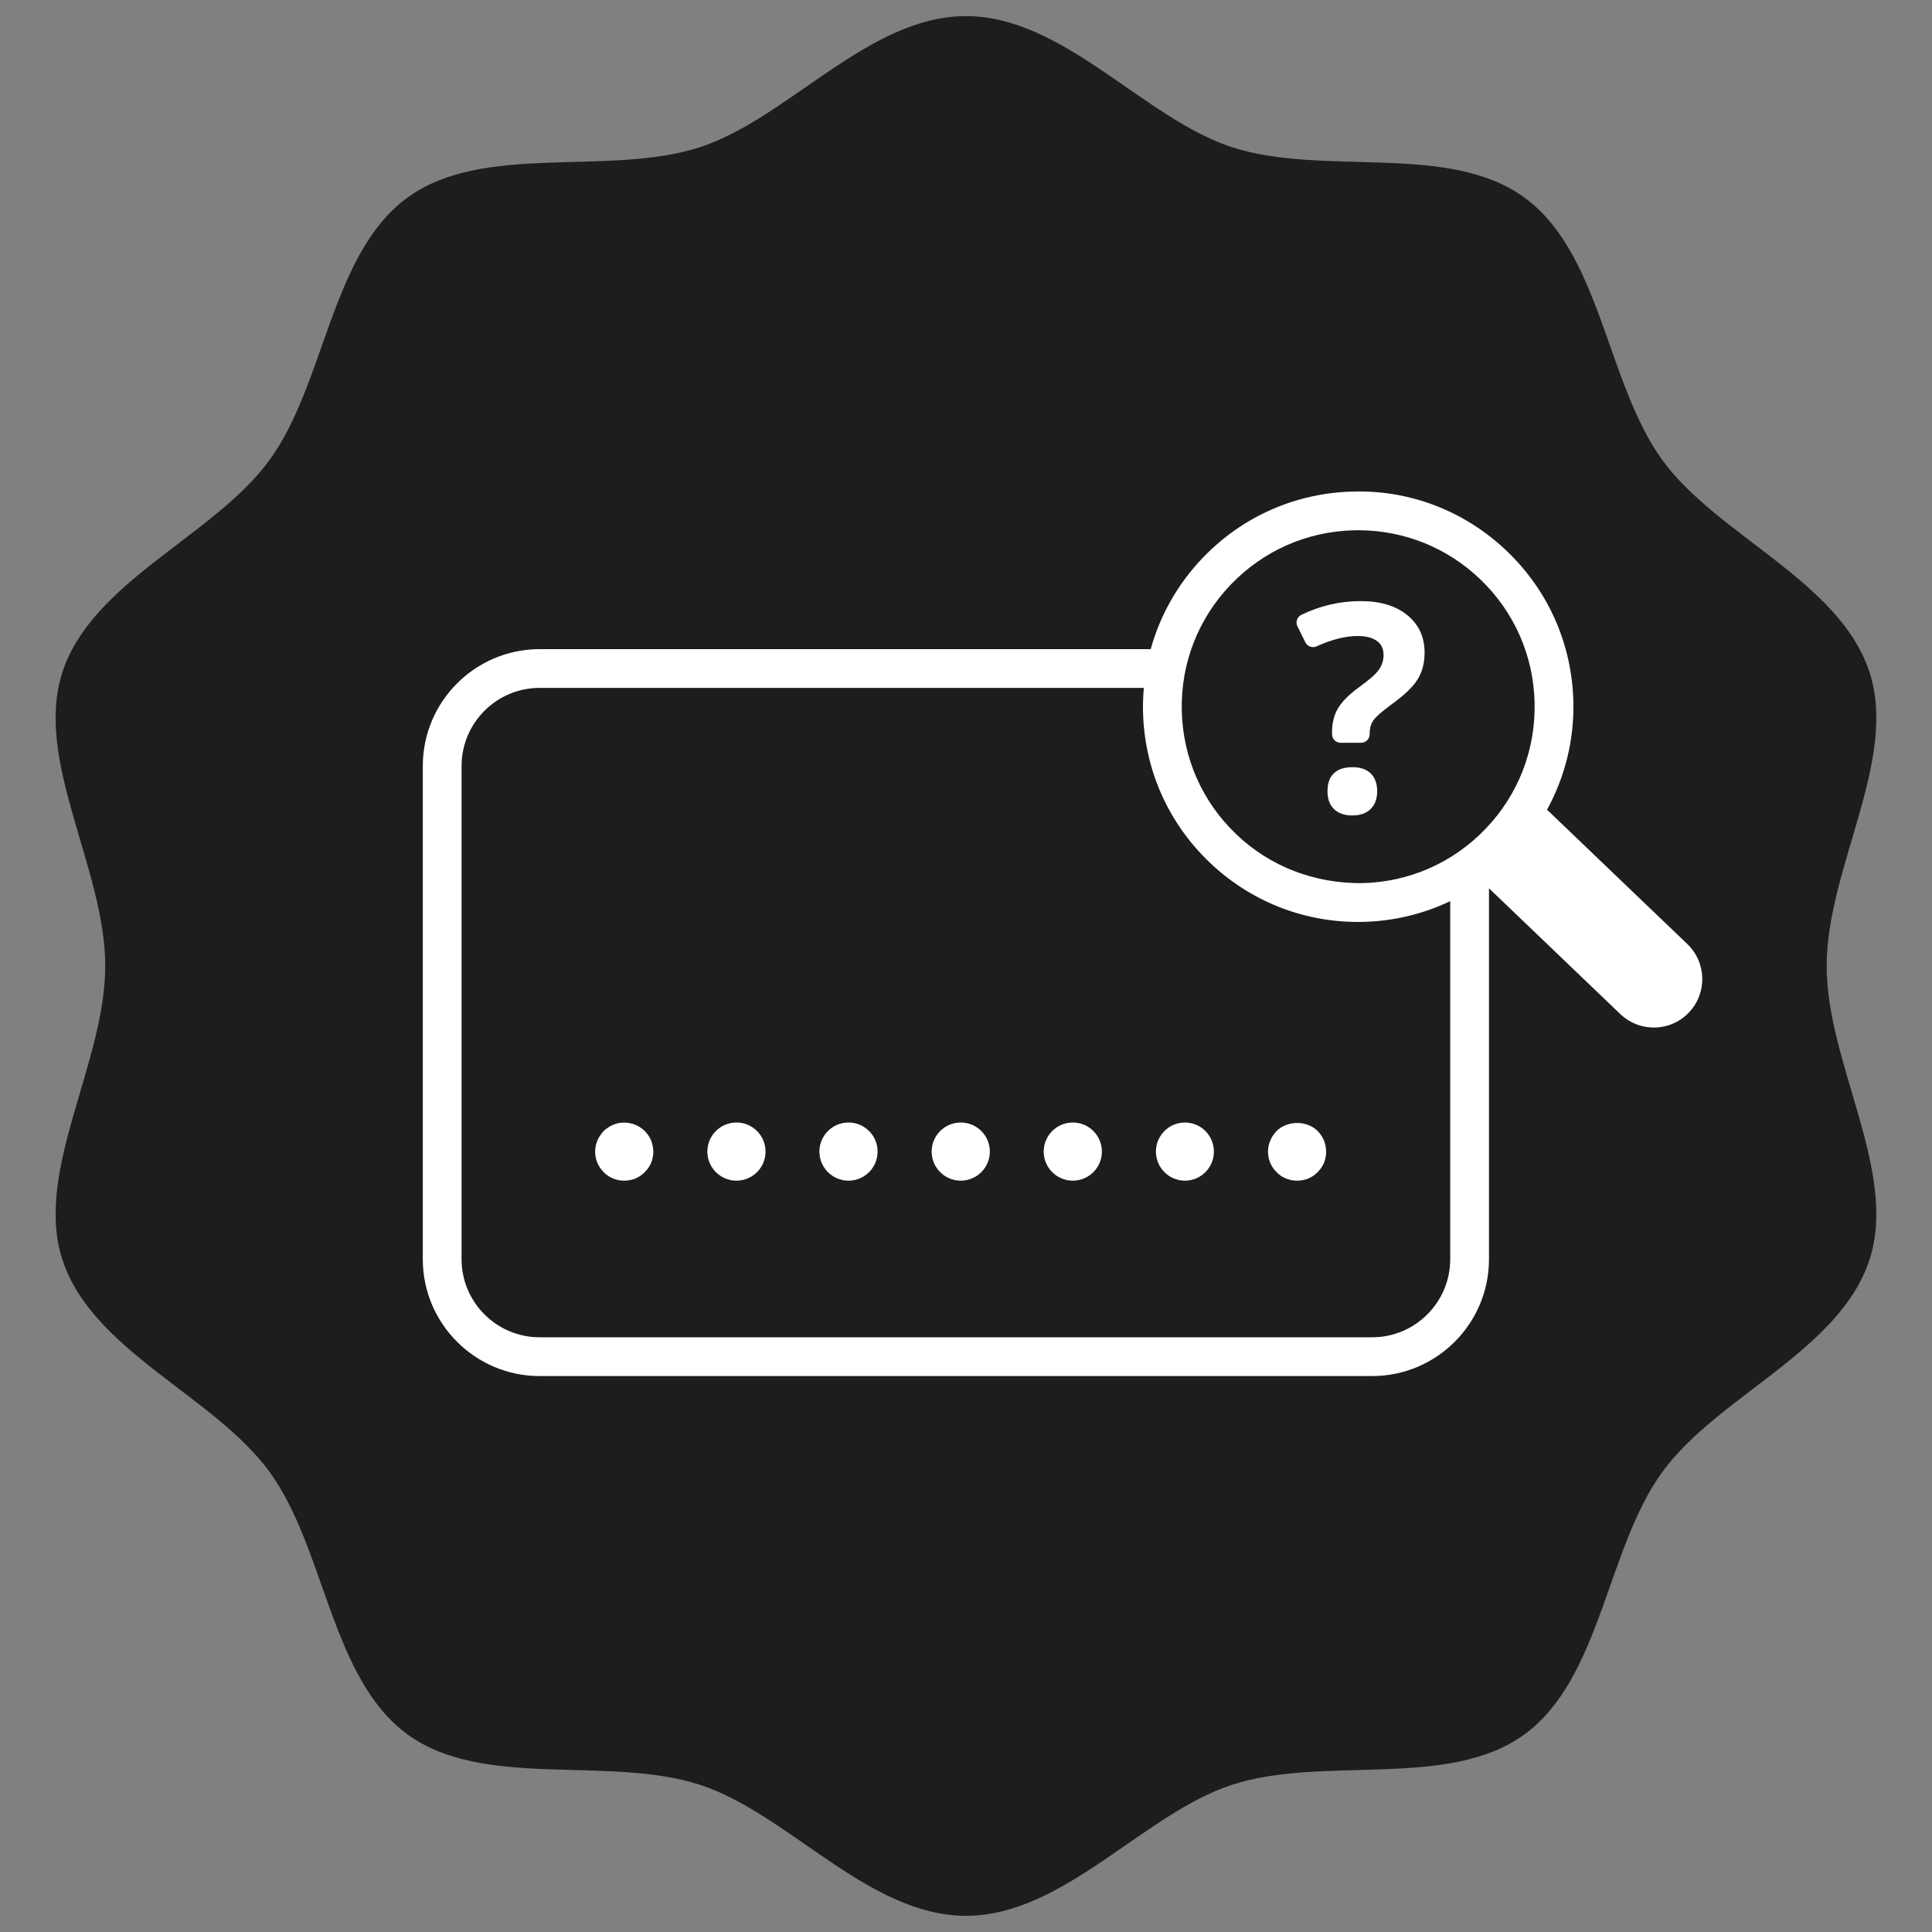 <?xml version="1.0" encoding="UTF-8" standalone="no"?>
<!DOCTYPE svg PUBLIC "-//W3C//DTD SVG 1.1//EN" "http://www.w3.org/Graphics/SVG/1.1/DTD/svg11.dtd">
<svg width="100%" height="100%" viewBox="0 0 1000 1000" version="1.1" xmlns="http://www.w3.org/2000/svg" xmlns:xlink="http://www.w3.org/1999/xlink" xml:space="preserve" xmlns:serif="http://www.serif.com/" style="fill-rule:evenodd;clip-rule:evenodd;stroke-linejoin:round;stroke-miterlimit:1.414;">
    <rect x="0" y="0" width="1000" height="1000" fill="#808080" stroke="none"/>
    <g transform="matrix(1,0,0,1,-44423.4,-8439.28)">
        <g id="Page-70" serif:id="Page 70" transform="matrix(8.333,0,0,8.333,44423.4,8439.28)">
            <rect x="0" y="0" width="120" height="120" style="fill:none;"/>
            <g id="Layer-1" serif:id="Layer 1">
                <g transform="matrix(1,0,0,1,113.462,59.999)">
                    <path d="M0,0.002C0,-6.063 4.442,-12.762 2.665,-18.236C0.821,-23.907 -6.769,-26.701 -10.207,-31.423C-13.676,-36.192 -14.012,-44.263 -18.781,-47.734C-23.501,-51.17 -31.263,-49.015 -36.937,-50.856C-42.409,-52.635 -47.396,-58.999 -53.463,-58.999C-59.527,-58.999 -64.517,-52.635 -69.988,-50.856C-75.662,-49.015 -83.424,-51.168 -88.146,-47.731C-92.915,-44.261 -93.25,-36.189 -96.721,-31.423C-100.157,-26.698 -107.747,-23.907 -109.588,-18.236C-111.367,-12.762 -106.925,-6.063 -106.925,0.002C-106.925,6.069 -111.365,12.768 -109.588,18.239C-107.747,23.913 -100.154,26.704 -96.719,31.427C-93.247,36.195 -92.913,44.267 -88.144,47.737C-83.424,51.174 -75.662,49.019 -69.988,50.862C-64.514,52.639 -59.527,59.001 -53.463,59.001C-47.396,59.001 -42.409,52.639 -36.935,50.862C-31.263,49.019 -23.501,51.174 -18.779,47.737C-14.01,44.267 -13.676,36.193 -10.205,31.427C-6.769,26.704 0.821,23.911 2.665,18.237C4.442,12.765 0,6.069 0,0.002" style="fill:rgb(29,29,27);fill-rule:nonzero;"/>
                </g>
                <g transform="matrix(1,0,0,1,85.228,32.845)">
                    <path d="M0,50.22L-51.707,50.22C-54.382,50.22 -56.558,48.045 -56.558,45.369L-56.558,14.734C-56.558,12.059 -54.382,9.883 -51.707,9.883L-14.18,9.883C-14.221,10.366 -14.242,10.851 -14.231,11.342C-14.153,14.911 -12.69,18.238 -10.111,20.707C-7.604,23.109 -4.333,24.421 -0.872,24.421C-0.773,24.421 -0.675,24.419 -0.576,24.417C1.336,24.376 3.173,23.926 4.851,23.131L4.851,45.369C4.851,48.045 2.675,50.22 0,50.22M-8.781,3.47C-6.756,1.356 -4.029,0.157 -1.103,0.093C-1.021,0.092 -0.94,0.091 -0.859,0.091C1.978,0.091 4.659,1.167 6.716,3.136C8.83,5.16 10.029,7.887 10.093,10.815C10.156,13.741 9.077,16.518 7.051,18.633C5.025,20.747 2.299,21.947 -0.628,22.01C-3.561,22.037 -6.331,20.993 -8.446,18.967C-10.561,16.944 -11.76,14.217 -11.823,11.288C-11.887,8.362 -10.808,5.586 -8.781,3.47M19.581,25.795L10.865,17.449C11.975,15.421 12.553,13.135 12.501,10.762C12.423,7.192 10.96,3.866 8.381,1.396C5.802,-1.073 2.411,-2.408 -1.154,-2.313C-4.725,-2.237 -8.051,-0.774 -10.521,1.805C-12.074,3.427 -13.17,5.369 -13.752,7.476L-51.707,7.476C-55.71,7.476 -58.966,10.732 -58.966,14.734L-58.966,45.369C-58.966,49.372 -55.71,52.628 -51.707,52.628L0,52.628C4.003,52.628 7.259,49.372 7.259,45.369L7.259,22.331L15.416,30.144C15.999,30.702 16.749,30.98 17.498,30.98C18.289,30.98 19.081,30.669 19.672,30.052C20.822,28.852 20.781,26.946 19.581,25.795" style="fill:white;fill-rule:nonzero;"/>
                </g>
                <g transform="matrix(1,0,0,1,40.447,72.144)">
                    <path d="M0,-1.301C-0.048,-1.409 -0.109,-1.517 -0.169,-1.613C-0.241,-1.71 -0.314,-1.807 -0.397,-1.891C-0.819,-2.312 -1.434,-2.493 -2.023,-2.384C-2.144,-2.361 -2.252,-2.323 -2.361,-2.276C-2.47,-2.228 -2.577,-2.179 -2.674,-2.108C-2.771,-2.048 -2.867,-1.975 -2.95,-1.891C-3.035,-1.807 -3.106,-1.71 -3.168,-1.613C-3.239,-1.517 -3.3,-1.409 -3.336,-1.301C-3.384,-1.193 -3.421,-1.083 -3.444,-0.963C-3.469,-0.844 -3.48,-0.723 -3.48,-0.603C-3.48,-0.12 -3.288,0.325 -2.95,0.662C-2.614,1.011 -2.155,1.192 -1.675,1.192C-1.434,1.192 -1.192,1.143 -0.976,1.059C-0.76,0.963 -0.566,0.831 -0.397,0.662C-0.229,0.493 -0.097,0.301 0,0.084C0.083,-0.133 0.132,-0.373 0.132,-0.603C0.132,-0.723 0.12,-0.844 0.095,-0.963C0.071,-1.083 0.035,-1.193 0,-1.301" style="fill:white;fill-rule:nonzero;"/>
                </g>
                <g transform="matrix(1,0,0,1,73.606,73.336)">
                    <ellipse cx="-0.006" cy="-1.806" rx="1.8" ry="1.806" style="fill:white;"/>
                </g>
                <g transform="matrix(1,0,0,1,45.744,73.336)">
                    <ellipse cx="0" cy="-1.806" rx="1.807" ry="1.806" style="fill:white;"/>
                </g>
                <g transform="matrix(1,0,0,1,66.636,73.336)">
                    <ellipse cx="0" cy="-1.806" rx="1.807" ry="1.806" style="fill:white;"/>
                </g>
                <g transform="matrix(1,0,0,1,59.676,73.336)">
                    <ellipse cx="0" cy="-1.806" rx="1.807" ry="1.806" style="fill:white;"/>
                </g>
                <g transform="matrix(1,0,0,1,52.704,73.336)">
                    <ellipse cx="0" cy="-1.806" rx="1.807" ry="1.806" style="fill:white;"/>
                </g>
                <g transform="matrix(1,0,0,1,82.241,72.072)">
                    <path d="M0,-1.229C-0.049,-1.337 -0.109,-1.445 -0.17,-1.541C-0.241,-1.638 -0.314,-1.735 -0.397,-1.819C-1.072,-2.493 -2.276,-2.481 -2.95,-1.819C-3.035,-1.735 -3.107,-1.638 -3.168,-1.541C-3.24,-1.445 -3.288,-1.337 -3.336,-1.229C-3.385,-1.121 -3.421,-1.011 -3.444,-0.891C-3.469,-0.772 -3.48,-0.651 -3.48,-0.531C-3.48,-0.048 -3.288,0.397 -2.95,0.734C-2.614,1.083 -2.155,1.264 -1.675,1.264C-1.192,1.264 -0.735,1.083 -0.397,0.734C-0.229,0.565 -0.097,0.373 0,0.156C0.083,-0.061 0.131,-0.301 0.131,-0.531C0.131,-0.651 0.119,-0.772 0.095,-0.891C0.071,-1.011 0.035,-1.121 0,-1.229" style="fill:white;fill-rule:nonzero;"/>
                </g>
                <g transform="matrix(1,0,0,1,84.008,50.651)">
                    <path d="M0,-2.998C-0.506,-2.998 -0.891,-2.872 -1.155,-2.619C-1.42,-2.366 -1.552,-1.993 -1.552,-1.499C-1.552,-1.023 -1.417,-0.654 -1.146,-0.393C-0.876,-0.131 -0.493,0 0,0C0.482,0 0.858,-0.134 1.129,-0.401C1.399,-0.669 1.534,-1.035 1.534,-1.499C1.534,-1.981 1.4,-2.352 1.133,-2.61C0.865,-2.869 0.488,-2.998 0,-2.998" style="fill:white;fill-rule:nonzero;"/>
                </g>
                <g transform="matrix(1,0,0,1,81.087,43.569)">
                    <path d="M0,-3.665C0.126,-3.411 0.432,-3.303 0.69,-3.421C1.635,-3.849 2.487,-4.063 3.247,-4.063C3.753,-4.063 4.146,-3.963 4.429,-3.764C4.711,-3.563 4.852,-3.272 4.852,-2.891C4.852,-2.55 4.754,-2.241 4.557,-1.965C4.359,-1.688 3.952,-1.33 3.335,-0.889C2.694,-0.419 2.254,0.025 2.013,0.442C1.771,0.859 1.651,1.351 1.651,1.915L1.651,2.038C1.651,2.33 1.889,2.567 2.181,2.567L3.459,2.567C3.751,2.567 3.988,2.33 3.988,2.038C3.988,1.686 4.062,1.4 4.213,1.184C4.362,0.966 4.72,0.648 5.284,0.231C6.106,-0.357 6.665,-0.886 6.959,-1.356C7.253,-1.826 7.4,-2.385 7.4,-3.031C7.4,-4.001 7.043,-4.777 6.329,-5.359C5.614,-5.941 4.652,-6.232 3.441,-6.232C2.147,-6.232 0.916,-5.947 -0.255,-5.378C-0.52,-5.249 -0.629,-4.928 -0.497,-4.664L0,-3.665Z" style="fill:white;fill-rule:nonzero;"/>
                </g>
            </g>
        </g>
    </g>
</svg>
